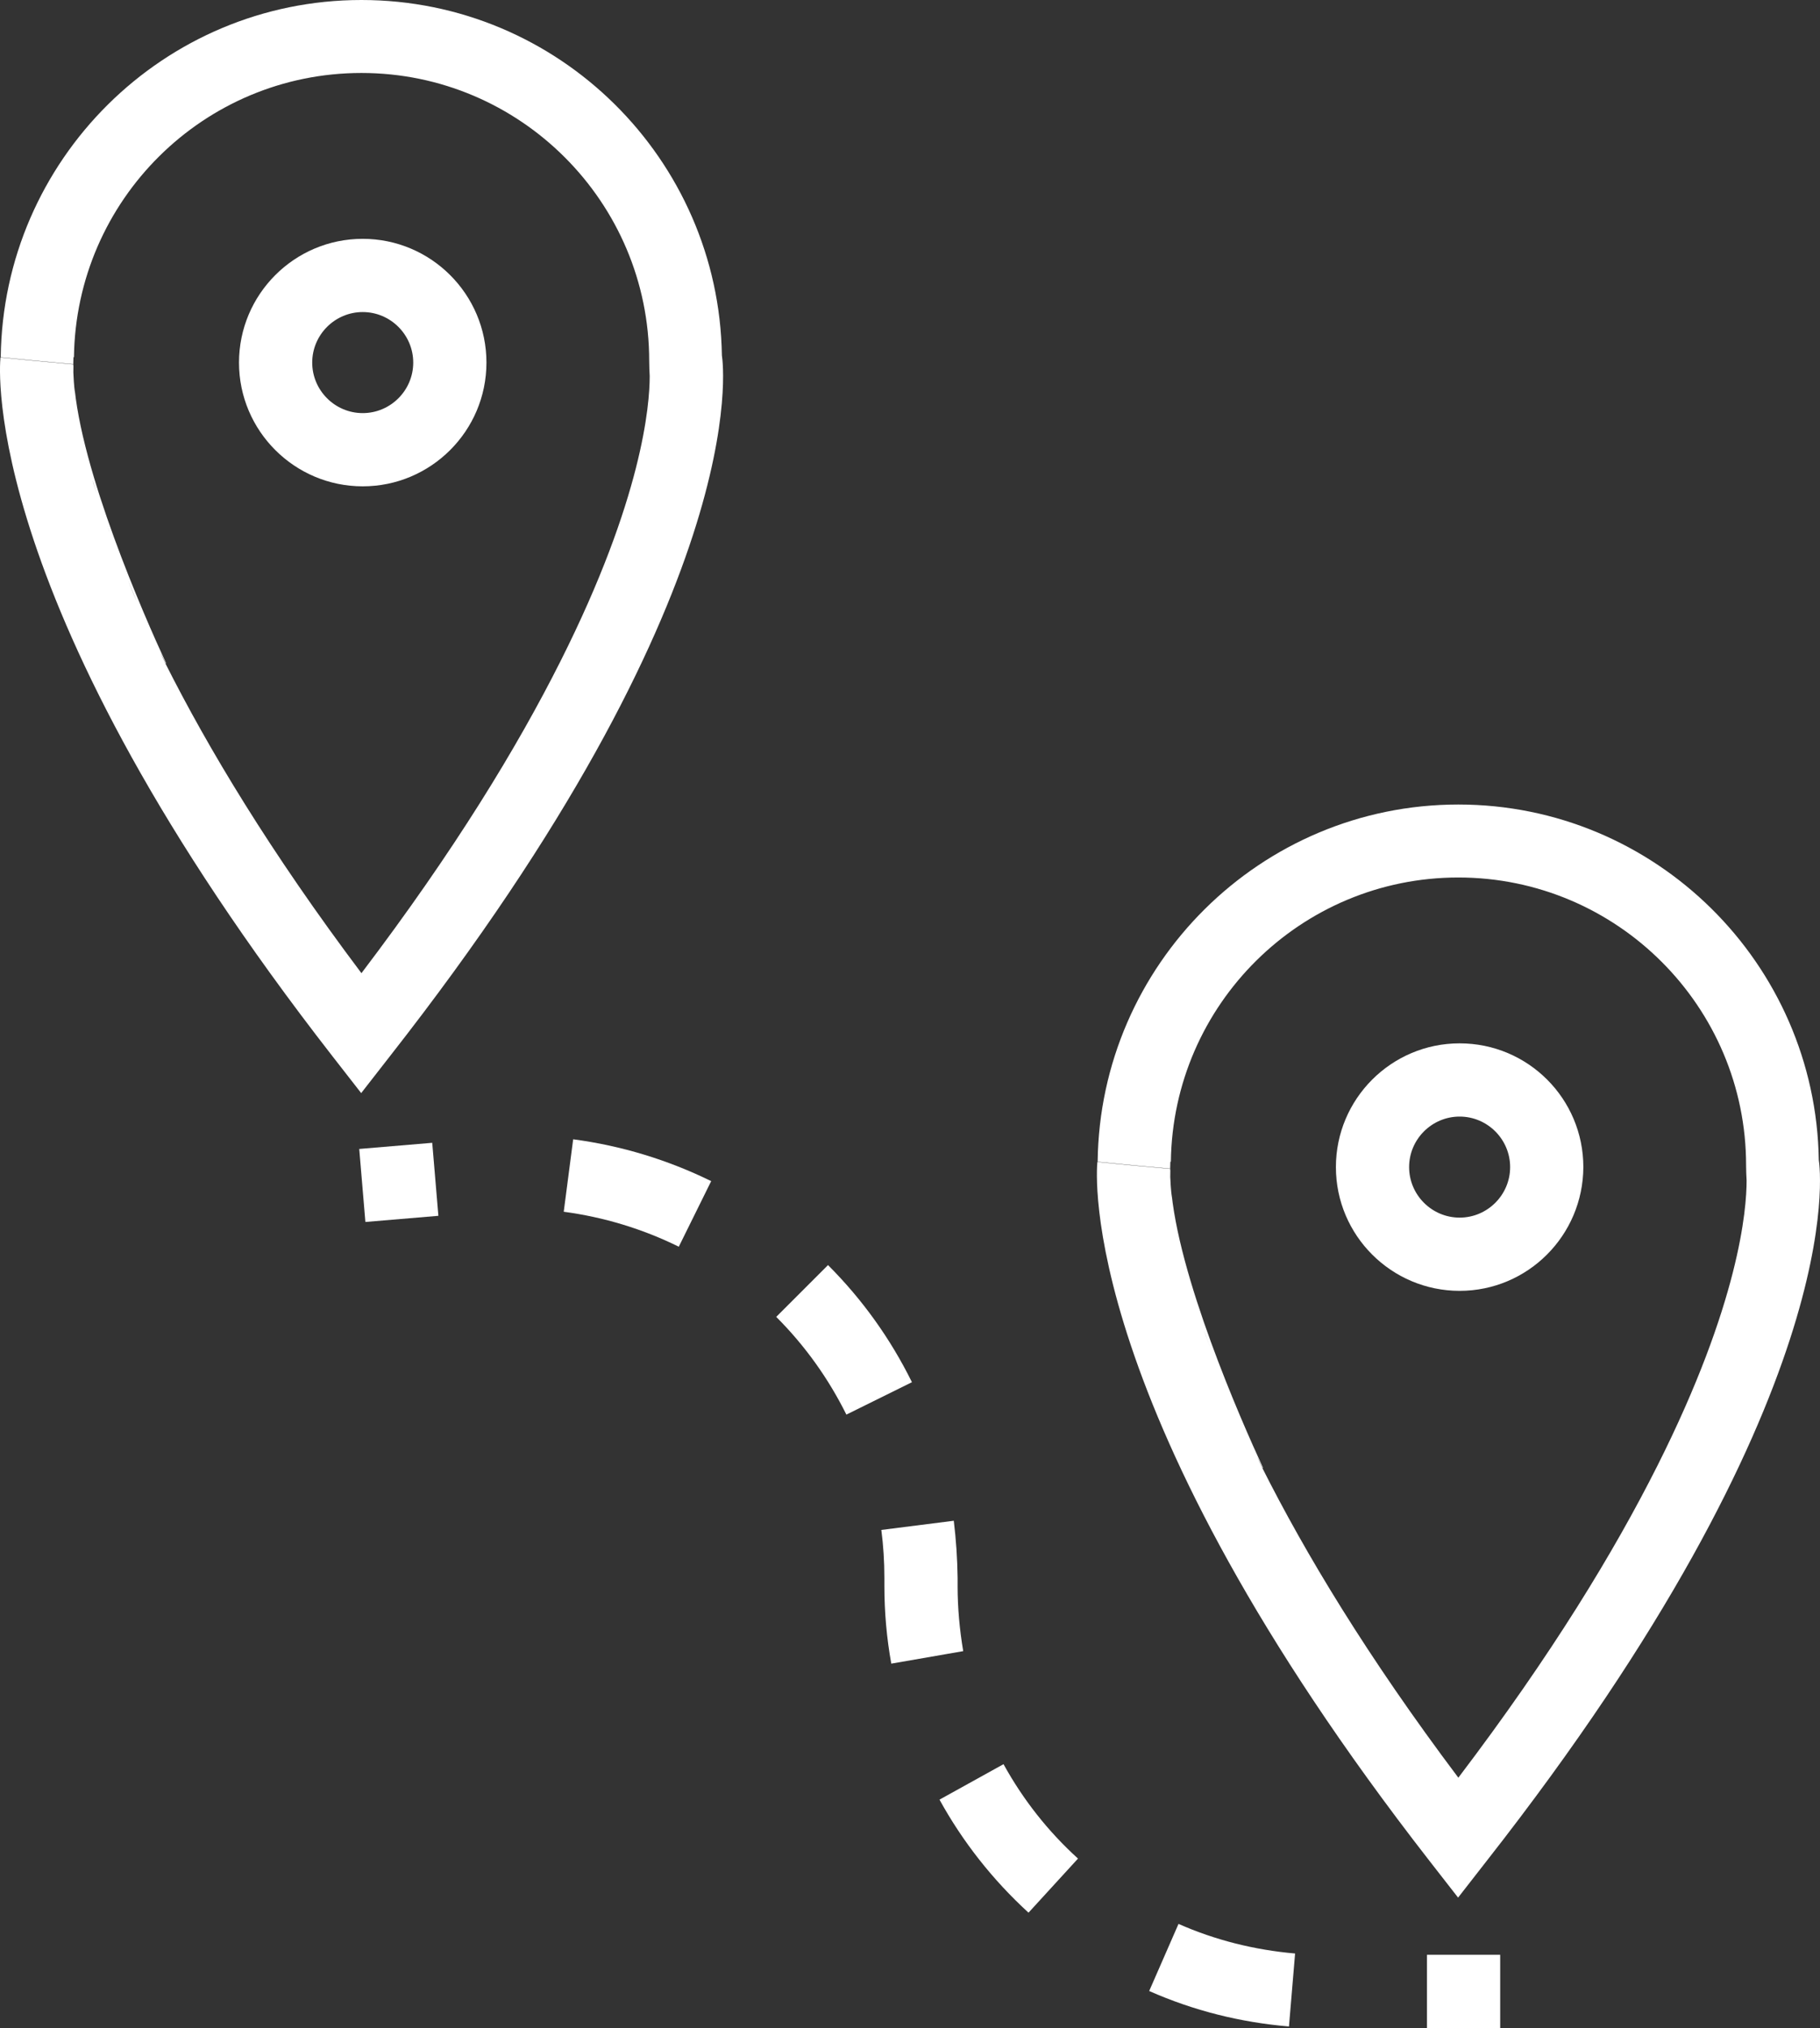 <?xml version="1.0" encoding="UTF-8" standalone="no"?>
<!-- Generator: Adobe Illustrator 17.1.0, SVG Export Plug-In . SVG Version: 6.00 Build 0)  -->

<svg
   xmlns:dc="http://purl.org/dc/elements/1.1/"
   xmlns:cc="http://creativecommons.org/ns#"
   xmlns:rdf="http://www.w3.org/1999/02/22-rdf-syntax-ns#"
   xmlns:svg="http://www.w3.org/2000/svg"
   xmlns="http://www.w3.org/2000/svg"
   xmlns:sodipodi="http://sodipodi.sourceforge.net/DTD/sodipodi-0.dtd"
   xmlns:inkscape="http://www.inkscape.org/namespaces/inkscape"
   version="1.1"
   id="Warstwa_1"
   x="0px"
   y="0px"
   viewBox="0 0 713.462 794.8"
   enable-background="new 0 0 1000 1000"
   xml:space="preserve"
   sodipodi:docname="planer.svg"
   width="713.462"
   height="794.8"
   inkscape:version="0.92.2 2405546, 2018-03-11"><rect x="0" y="0" width="713.462" height="794.8" fill="#333333" stroke="none"/><defs
   id="defs45" /><sodipodi:namedview
   pagecolor="#ffffff"
   bordercolor="#666666"
   borderopacity="1"
   objecttolerance="10"
   gridtolerance="10"
   guidetolerance="10"
   inkscape:pageopacity="0"
   inkscape:pageshadow="2"
   inkscape:window-width="640"
   inkscape:window-height="480"
   id="namedview43"
   showgrid="false"
   inkscape:zoom="0.236"
   inkscape:cx="356.7912"
   inkscape:cy="397.40004"
   inkscape:window-x="0"
   inkscape:window-y="0"
   inkscape:window-maximized="0"
   inkscape:current-layer="Warstwa_1"
   fit-margin-top="0"
   fit-margin-left="0"
   fit-margin-right="0"
   fit-margin-bottom="0" />
<g
   id="g40"
   transform="translate(-143.209,-102.6)">
	<g
   id="g14">
		<g
   id="g4">
			
				<rect
   x="285.5"
   y="551.5"
   transform="matrix(0.084,0.997,-0.997,0.084,838.513,219.508)"
   width="28.7"
   height="28.7"
   id="rect2"
   style="fill:#ffffff" />
		</g>
		<g
   id="g8">
			<path
   d="m 648.5,896.8 c -19,-1.6 -37.4,-6.2 -54.8,-13.9 l 11.5,-26.3 c 14.5,6.4 29.8,10.2 45.7,11.6 z M 546.4,852.2 C 532.3,839.3 520.6,824.4 511.5,807.9 L 536.6,794 c 7.6,13.8 17.4,26.3 29.2,37 z m -53.8,-97.6 c -1.8,-10 -2.7,-20.2 -2.7,-30.4 V 721 c 0,-6.4 -0.4,-12.7 -1.2,-18.8 l 28.4,-3.6 c 0.9,7.4 1.4,14.8 1.5,22.4 v 3.3 c 0,8.5 0.8,17.1 2.2,25.4 z M 475,657 c -7,-14.1 -16.2,-27 -27.5,-38.3 l 20.3,-20.3 c 13.5,13.5 24.5,28.9 32.9,45.9 z m -65.7,-65.8 c -14.2,-7 -29.4,-11.6 -45.1,-13.7 l 3.7,-28.4 c 18.8,2.5 37,8 54.1,16.4 z"
   id="path6"
   inkscape:connector-curvature="0"
   style="fill:#ffffff" />
		</g>
		<g
   id="g12">
			<rect
   x="702.6"
   y="868.7"
   width="28.7"
   height="28.7"
   id="rect10"
   style="fill:#ffffff" />
		</g>
	</g>
	<g
   id="g26">
		<g
   id="g20">
			<g
   id="g18">
				<path
   d="m 285.4,293.2 c -26.7,0 -48.5,-21.7 -48.5,-48.5 0,-26.7 21.7,-48.5 48.5,-48.5 26.7,0 48.5,21.7 48.5,48.5 0,26.8 -21.8,48.5 -48.5,48.5 z m 0,-68.3 c -10.9,0 -19.8,8.9 -19.8,19.8 0,10.9 8.9,19.8 19.8,19.8 10.9,0 19.8,-8.9 19.8,-19.8 0,-10.9 -8.9,-19.8 -19.8,-19.8 z"
   id="path16"
   inkscape:connector-curvature="0"
   style="fill:#ffffff" />
			</g>
		</g>
		<g
   id="g24">
			<path
   d="m 426.2,241.9 v 0 c -1.2,-77 -64,-139.3 -141.3,-139.3 -77.5,0 -140.5,62.7 -141.4,140 l 14.2,1.4 14.3,1.3 c 0,0.1 0,1.4 0,3.3 -0.1,-2.1 -0.1,-4.1 0,-6 0.1,0 0.1,0 0.2,0 0.8,-61.6 50.9,-111.4 112.7,-111.4 62.2,0 112.8,50.6 112.8,112.8 0,2.2 0.1,4 0.2,6 0,11.2 -2.8,47.8 -35,111.8 -16.8,33.4 -41.4,74 -78,122.2 -35.8,-47.6 -60.1,-88.1 -76.9,-121.5 -0.8,-1.6 -1.4,-3 -2.1,-4.6 0.8,1.6 1.4,3 2.2,4.6 0.1,0.1 0.2,0.1 0.3,0.2 -8.9,-19.2 -33.7,-75.8 -36.2,-110.7 0.1,1.4 0.3,3.1 0.4,5 -0.8,-7.3 -0.7,-11.5 -0.6,-11.6 l -14.3,-1.3 -14.2,-1.4 h -0.1 c -0.4,3.9 -8,96.4 130.1,273.8 l 11.3,14.5 11.3,-14.5 C 438.6,334.7 426.8,245.6 426.2,241.9 Z m -252.4,23.2 c -0.3,-2.1 -0.6,-4 -0.8,-5.7 0.2,1.7 0.4,3.6 0.8,5.7 z m 23.1,73.4 c -1.4,-3.1 -2.5,-6 -3.7,-8.9 1.2,2.9 2.4,5.8 3.7,8.9 z M 188,316.3 c -1,-2.7 -2,-5.3 -2.8,-7.8 0.8,2.5 1.8,5.2 2.8,7.8 z M 181.1,296 c -0.5,-1.7 -1.2,-3.6 -1.6,-5.3 0.5,1.7 1.1,3.6 1.6,5.3 z M 176,276.7 c -0.5,-2.1 -0.8,-3.8 -1.1,-5.7 0.3,1.8 0.6,3.6 1.1,5.7 z"
   id="path22"
   inkscape:connector-curvature="0"
   style="fill:#ffffff" />
		</g>
	</g>
	<g
   id="g38">
		<g
   id="g32">
			<g
   id="g30">
				<path
   d="m 715.4,608.5 c -26.7,0 -48.5,-21.7 -48.5,-48.5 0,-26.7 21.7,-48.5 48.5,-48.5 26.8,0 48.5,21.7 48.5,48.5 -0.1,26.8 -21.8,48.5 -48.5,48.5 z m 0,-68.3 c -10.9,0 -19.8,8.9 -19.8,19.8 0,10.9 8.9,19.8 19.8,19.8 10.9,0 19.8,-8.9 19.8,-19.8 0,-10.9 -8.9,-19.8 -19.8,-19.8 z"
   id="path28"
   inkscape:connector-curvature="0"
   style="fill:#ffffff" />
			</g>
		</g>
		<g
   id="g36">
			<path
   d="m 856.2,557.2 v 0 c -1.2,-77 -64,-139.3 -141.3,-139.3 -77.5,0 -140.5,62.7 -141.4,140 l 14.2,1.4 14.3,1.3 c 0,0.1 0,1.4 0,3.3 -0.1,-2.1 -0.1,-4.1 0,-6 0.1,0 0.1,0 0.2,0 0.8,-61.6 50.9,-111.4 112.7,-111.4 62.2,0 112.8,50.6 112.8,112.8 0,2.2 0.1,4 0.2,6 0,11.2 -2.8,47.8 -35,111.8 -16.8,33.4 -41.4,74 -78,122.2 -35.8,-47.6 -60.1,-88.1 -76.9,-121.5 -0.8,-1.6 -1.4,-3 -2.1,-4.6 0.8,1.6 1.4,3 2.2,4.6 0.1,0.1 0.2,0.1 0.3,0.2 -8.9,-19.2 -33.7,-75.8 -36.2,-110.7 0.1,1.4 0.3,3.1 0.4,5 -0.8,-7.3 -0.7,-11.5 -0.6,-11.6 l -14.3,-1.3 -14.2,-1.4 h -0.1 c -0.4,3.9 -8,96.4 130.1,273.8 l 11.3,14.5 11.3,-14.5 C 868.6,650 856.8,560.9 856.2,557.2 Z m -252.4,23.2 c -0.3,-2.1 -0.6,-4 -0.8,-5.7 0.1,1.7 0.4,3.7 0.8,5.7 z m 23.1,73.4 c -1.4,-3.1 -2.5,-6 -3.7,-8.9 1.2,2.9 2.3,5.8 3.7,8.9 z M 618,631.7 c -1,-2.7 -2,-5.3 -2.8,-7.8 0.8,2.4 1.8,5.1 2.8,7.8 z m -6.9,-20.4 c -0.5,-1.7 -1.2,-3.6 -1.6,-5.3 0.4,1.7 1.1,3.6 1.6,5.3 z M 606,592 c -0.5,-2.1 -0.8,-3.8 -1.1,-5.7 0.3,1.9 0.6,3.6 1.1,5.7 z"
   id="path34"
   inkscape:connector-curvature="0"
   style="fill:#ffffff" />
		</g>
	</g>
</g>
</svg>